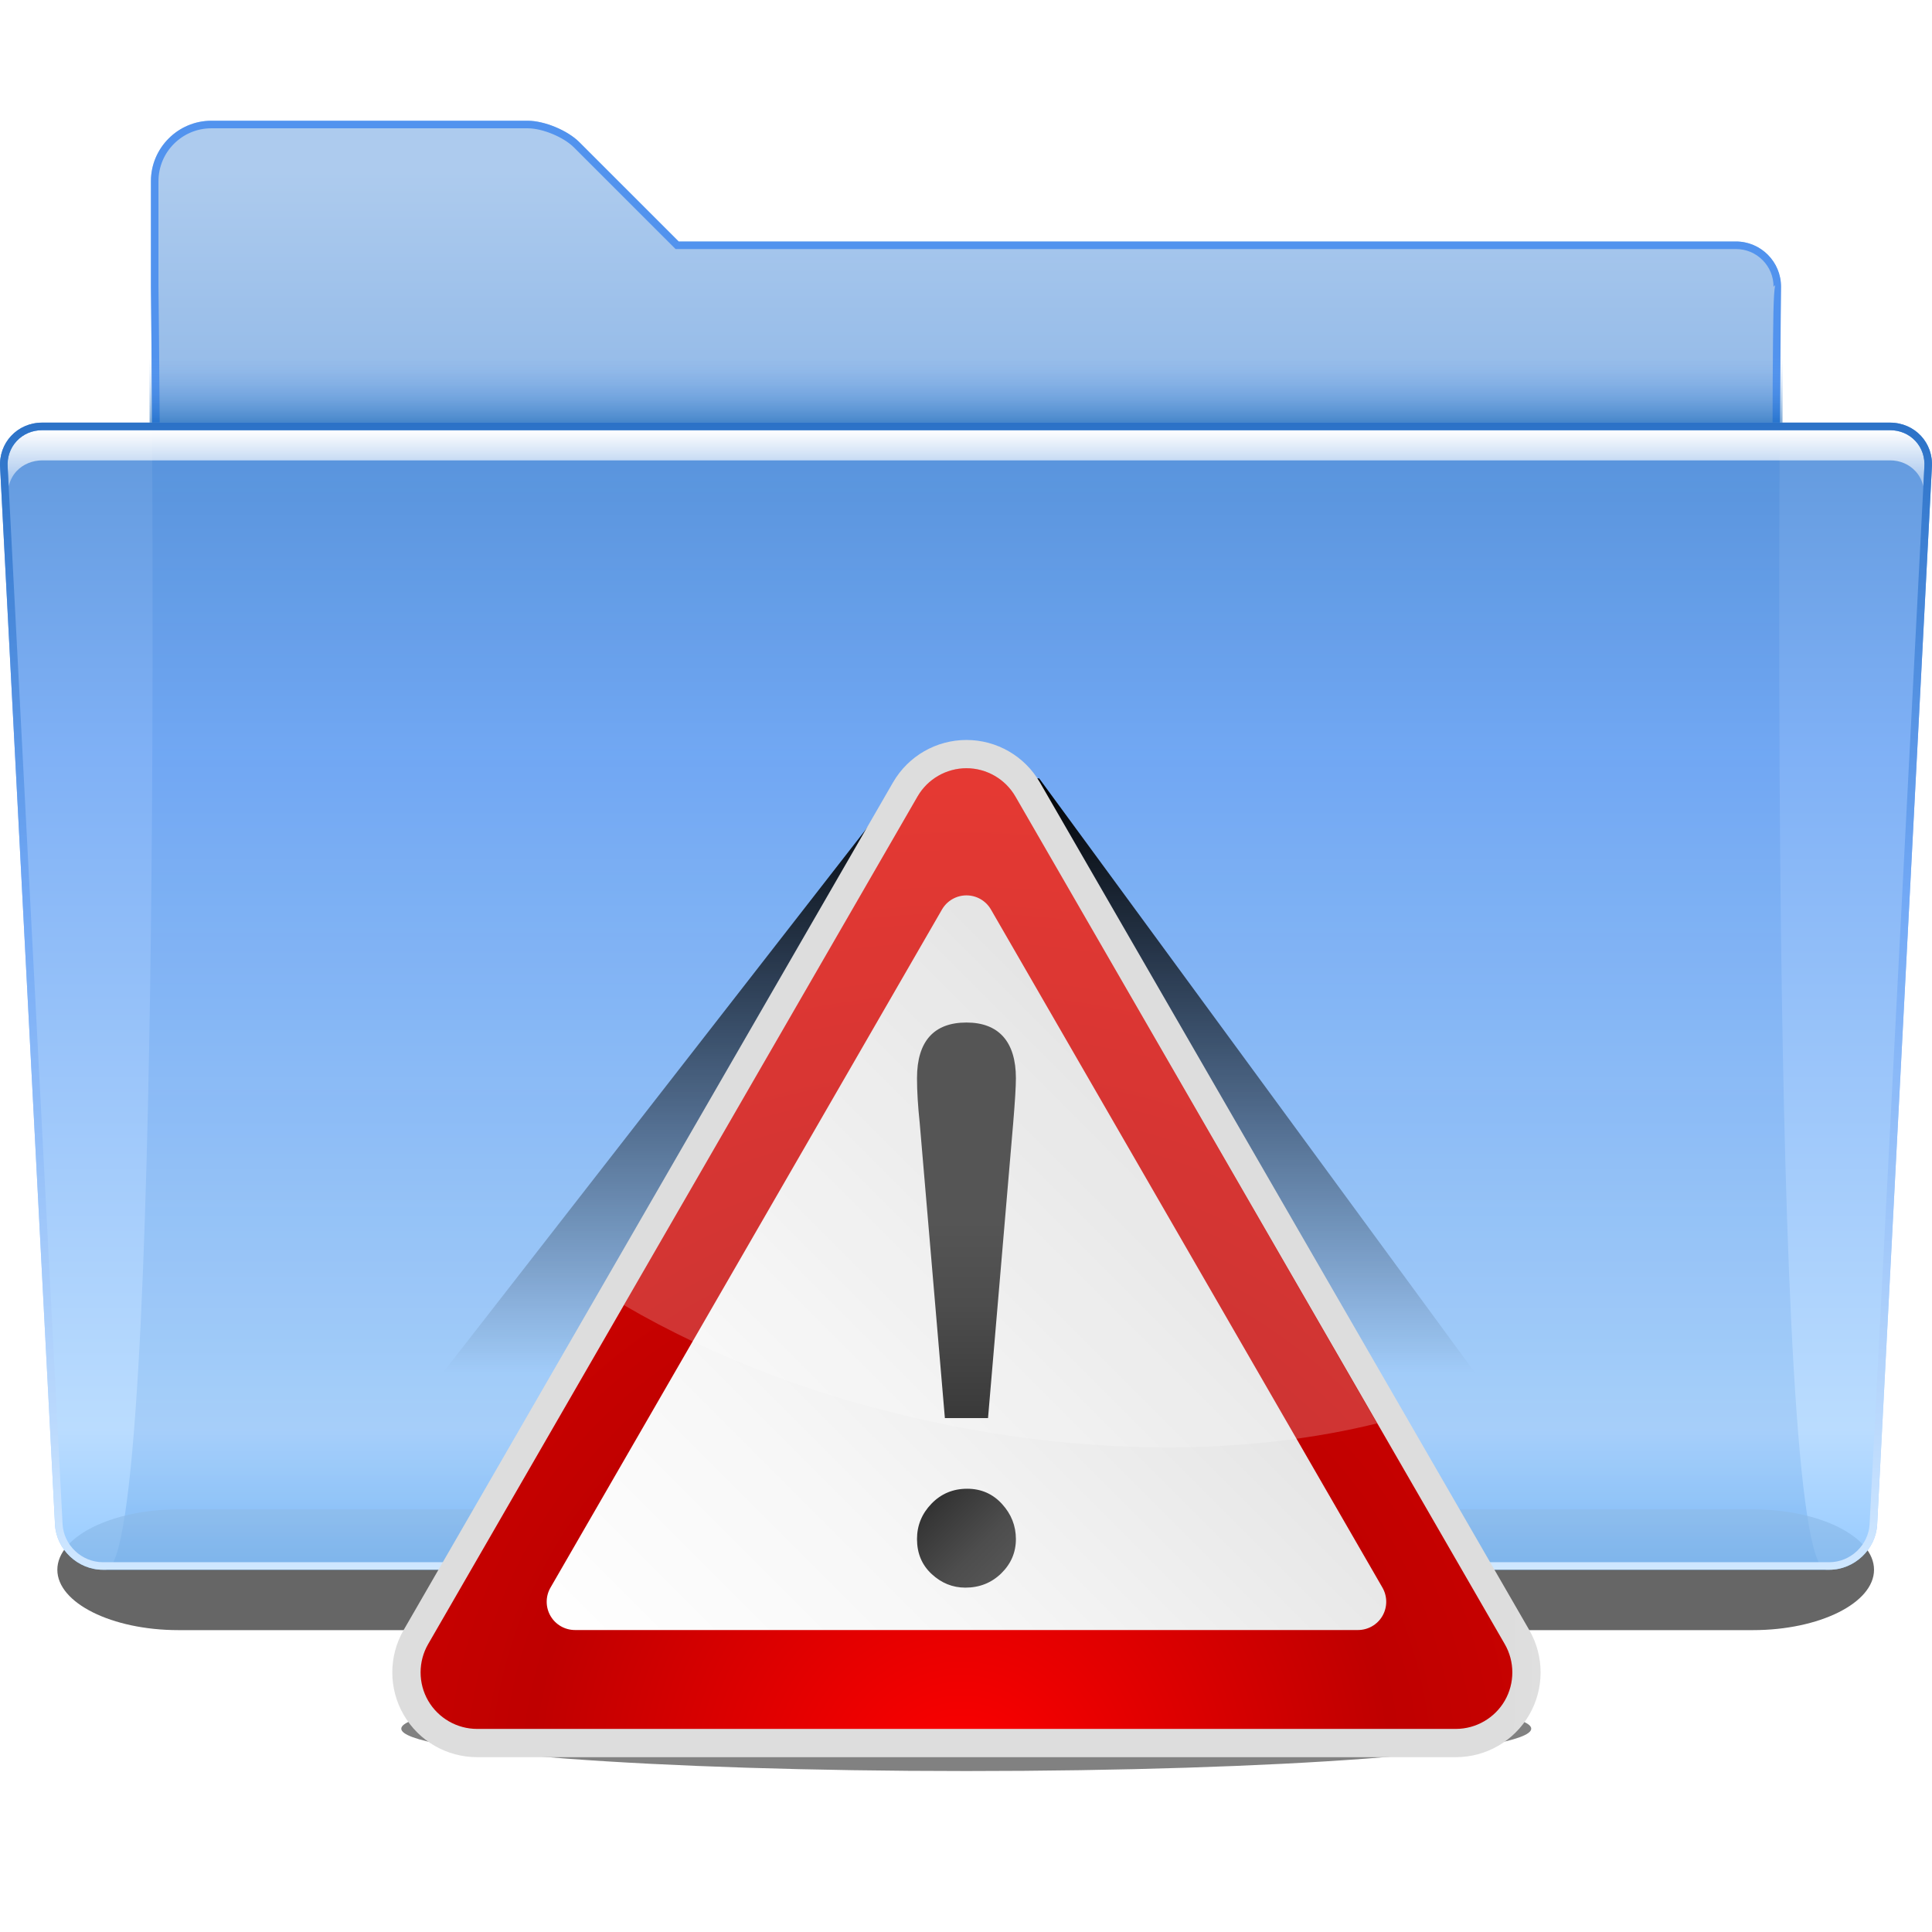<?xml version="1.0" encoding="UTF-8" standalone="no"?>
<!-- Created with Inkscape (http://www.inkscape.org/) -->
<svg
   xmlns:dc="http://purl.org/dc/elements/1.1/"
   xmlns:cc="http://web.resource.org/cc/"
   xmlns:rdf="http://www.w3.org/1999/02/22-rdf-syntax-ns#"
   xmlns:svg="http://www.w3.org/2000/svg"
   xmlns="http://www.w3.org/2000/svg"
   xmlns:xlink="http://www.w3.org/1999/xlink"
   xmlns:sodipodi="http://sodipodi.sourceforge.net/DTD/sodipodi-0.dtd"
   xmlns:inkscape="http://www.inkscape.org/namespaces/inkscape"
   width="128"
   height="128"
   id="svg2811"
   sodipodi:version="0.32"
   inkscape:version="0.45.1"
   version="1.0"
   sodipodi:docname="folder-important.svgz"
   inkscape:output_extension="org.inkscape.output.svgz.inkscape"
   inkscape:export-filename="folder-important.png"
   inkscape:export-xdpi="11.25"
   inkscape:export-ydpi="11.25"
   sodipodi:docbase="/home/david/oxygen/trunk/scalable/places">
  <defs
     id="defs2813">
    <linearGradient
       inkscape:collect="always"
       id="linearGradient3326">
      <stop
         style="stop-color:#000000;stop-opacity:1;"
         offset="0"
         id="stop3328" />
      <stop
         style="stop-color:#000000;stop-opacity:0;"
         offset="1"
         id="stop3330" />
    </linearGradient>
    <linearGradient
       gradientTransform="matrix(1.003,0,0,1,-8.238,8)"
       y2="20.044"
       x2="122.392"
       y1="96.722"
       x1="122.744"
       gradientUnits="userSpaceOnUse"
       id="linearGradient3067">
      <stop
         id="stop3069"
         style="stop-color:#88c4ff;stop-opacity:1;"
         offset="0" />
      <stop
         offset="0.131"
         style="stop-color:#b3d9ff;stop-opacity:1;"
         id="stop3077" />
      <stop
         id="stop3071"
         style="stop-color:#71A8F5"
         offset="0.72" />
      <stop
         id="stop3073"
         style="stop-color:#508ed9;stop-opacity:1;"
         offset="1" />
    </linearGradient>
    <linearGradient
       id="linearGradient2822">
      <stop
         style="stop-color:#ffffff;stop-opacity:1;"
         offset="0"
         id="stop2824" />
      <stop
         style="stop-color:#ffffff;stop-opacity:0;"
         offset="1"
         id="stop2826" />
    </linearGradient>
    <linearGradient
       id="XMLID_9_"
       gradientUnits="userSpaceOnUse"
       x1="71.999"
       y1="14.258"
       x2="71.999"
       y2="19.958"
       gradientTransform="matrix(1.003,0,0,1,-8.237,8)">
      <stop
         offset="0.25"
         style="stop-color:#71a8f5;stop-opacity:0;"
         id="stop46" />
      <stop
         offset="1"
         style="stop-color:#0057ae;stop-opacity:1"
         id="stop48" />
    </linearGradient>
    <linearGradient
       id="XMLID_8_"
       gradientUnits="userSpaceOnUse"
       x1="72.001"
       y1="96"
       x2="72.001"
       y2="20"
       gradientTransform="matrix(1.003,0,0,1,1.756,8)">
      <stop
         offset="0"
         style="stop-color:#cfe7ff;stop-opacity:1;"
         id="stop35" />
      <stop
         offset="0.592"
         style="stop-color:#71A8F5"
         id="stop37" />
      <stop
         offset="1"
         style="stop-color:#2C72C7"
         id="stop39" />
    </linearGradient>
    <filter
       inkscape:collect="always"
       x="-0.026"
       width="1.051"
       y="-0.384"
       height="1.768"
       id="filter2807">
      <feGaussianBlur
         inkscape:collect="always"
         stdDeviation="1.28"
         id="feGaussianBlur2809" />
    </filter>
    <linearGradient
       id="XMLID_6_"
       gradientUnits="userSpaceOnUse"
       x1="72.001"
       y1="96"
       x2="72.001"
       y2="4.882812e-04"
       gradientTransform="translate(-8,8)">
      <stop
         offset="0"
         style="stop-color:#00479E"
         id="stop7" />
      <stop
         offset="0.077"
         style="stop-color:#2C72C7"
         id="stop9" />
      <stop
         offset="0.586"
         style="stop-color:#6ea1df;stop-opacity:1;"
         id="stop11" />
      <stop
         offset="0.965"
         style="stop-color:#adcbee;stop-opacity:1;"
         id="stop13" />
    </linearGradient>
    <linearGradient
       inkscape:collect="always"
       xlink:href="#linearGradient2822"
       id="linearGradient2828"
       x1="22.414"
       y1="28.5"
       x2="22.414"
       y2="34.473"
       gradientUnits="userSpaceOnUse"
       gradientTransform="translate(10,0)" />
    <linearGradient
       inkscape:collect="always"
       xlink:href="#XMLID_8_"
       id="linearGradient2838"
       gradientUnits="userSpaceOnUse"
       gradientTransform="matrix(1.003,0,0,1,-8.244,8)"
       x1="72.001"
       y1="96"
       x2="72.001"
       y2="20" />
    <clipPath
       clipPathUnits="userSpaceOnUse"
       id="clipPath2844">
      <path
         style="fill:#ff00bf"
         d="M 133.866,100.978 C 133.793,102.369 132.596,103.5 131.199,103.5 L 16.813,103.5 C 15.415,103.5 14.219,102.368 14.146,100.979 C 14.146,100.979 10.509,30.967 10.509,30.957 C 10.462,30.301 10.673,29.685 11.106,29.22 C 11.539,28.756 12.14,28.501 12.799,28.501 L 135.213,28.501 C 135.872,28.501 136.473,28.756 136.903,29.219 C 137.334,29.682 137.543,30.298 137.491,30.966 L 133.866,100.978 z"
         id="path2846" />
    </clipPath>
    <filter
       inkscape:collect="always"
       x="-0.012"
       width="1.025"
       y="-0.415"
       height="1.83"
       id="filter2848">
      <feGaussianBlur
         inkscape:collect="always"
         stdDeviation="0.654"
         id="feGaussianBlur2850" />
    </filter>
    <linearGradient
       inkscape:collect="always"
       xlink:href="#linearGradient3067"
       id="linearGradient3109"
       gradientUnits="userSpaceOnUse"
       gradientTransform="matrix(1.003,0,0,1,-8.238,8)"
       x1="122.744"
       y1="96.722"
       x2="122.744"
       y2="20" />
    <linearGradient
       gradientUnits="userSpaceOnUse"
       y2="124"
       x2="104.64"
       y1="123.045"
       x1="24.664"
       id="linearGradient5216"
       xlink:href="#XMLID_14_"
       inkscape:collect="always" />
    <radialGradient
       r="76"
       cy="125"
       cx="85"
       gradientTransform="translate(-21.359,1.063)"
       gradientUnits="userSpaceOnUse"
       id="radialGradient4242"
       xlink:href="#XMLID_15_"
       inkscape:collect="always" />
    <linearGradient
       y2="80.865"
       x2="106.288"
       y1="123.453"
       x1="63.699"
       gradientTransform="translate(-21.359,1.063)"
       gradientUnits="userSpaceOnUse"
       id="linearGradient4239"
       xlink:href="#XMLID_16_"
       inkscape:collect="always" />
    <linearGradient
       y2="105.794"
       x2="83.453"
       y1="110.025"
       x1="87.684"
       gradientTransform="matrix(1.167,0,0,1.167,-35.834,-17.372)"
       gradientUnits="userSpaceOnUse"
       id="linearGradient4236"
       xlink:href="#XMLID_18_"
       inkscape:collect="always" />
    <linearGradient
       gradientTransform="matrix(1.1,0,0,0.946,78.522,25.423)"
       gradientUnits="userSpaceOnUse"
       y2="81.716"
       x2="-12.539"
       y1="64.044"
       x1="-12.539"
       id="linearGradient2780"
       xlink:href="#XMLID_18_"
       inkscape:collect="always" />
    <linearGradient
       gradientTransform="translate(77.641,-10.937)"
       id="XMLID_18_"
       gradientUnits="userSpaceOnUse"
       x1="87.684"
       y1="110.025"
       x2="83.453"
       y2="105.794">
      <stop
         offset="0"
         style="stop-color:#555555"
         id="stop154" />
      <stop
         offset="0.352"
         style="stop-color:#4D4D4D"
         id="stop156" />
      <stop
         offset="0.902"
         style="stop-color:#373737"
         id="stop158" />
      <stop
         offset="1"
         style="stop-color:#323232"
         id="stop160" />
    </linearGradient>
    <linearGradient
       gradientTransform="translate(77.641,-10.937)"
       id="XMLID_16_"
       gradientUnits="userSpaceOnUse"
       x1="63.699"
       y1="123.453"
       x2="106.288"
       y2="80.865">
      <stop
         offset="0"
         style="stop-color:#FFFFFF"
         id="stop132" />
      <stop
         offset="0.36"
         style="stop-color:#F7F7F7"
         id="stop134" />
      <stop
         offset="0.921"
         style="stop-color:#E1E1E1"
         id="stop136" />
      <stop
         offset="1"
         style="stop-color:#DDDDDD"
         id="stop138" />
    </linearGradient>
    <radialGradient
       gradientTransform="translate(77.641,-10.937)"
       id="XMLID_15_"
       cx="85"
       cy="125"
       r="76"
       gradientUnits="userSpaceOnUse">
      <stop
         offset="0"
         style="stop-color:#FF0000"
         id="stop123" />
      <stop
         offset="0.402"
         style="stop-color:#BF0000"
         id="stop125" />
      <stop
         offset="1"
         style="stop-color:#E20800"
         id="stop127" />
    </radialGradient>
    <radialGradient
       gradientTransform="translate(77.641,-10.937)"
       id="XMLID_14_"
       cx="82.333"
       cy="134.334"
       r="88.001"
       gradientUnits="userSpaceOnUse">
      <stop
         offset="0"
         style="stop-color:#DDDDDD"
         id="stop116" />
      <stop
         id="stop5218"
         style="stop-color:#ffffff;stop-opacity:1;"
         offset="0.5" />
      <stop
         offset="1"
         style="stop-color:#dcdcdc;stop-opacity:1;"
         id="stop118" />
    </radialGradient>
    <filter
       x="-0.058"
       width="1.117"
       y="-0.536"
       height="2.071"
       id="filter4491">
      <feGaussianBlur
         inkscape:collect="always"
         stdDeviation="2.399"
         id="feGaussianBlur4493" />
    </filter>
    <linearGradient
       inkscape:collect="always"
       xlink:href="#linearGradient3326"
       id="linearGradient3332"
       x1="73.671"
       y1="49.209"
       x2="73.671"
       y2="91.022"
       gradientUnits="userSpaceOnUse" />
    <filter
       inkscape:collect="always"
       x="-0.069"
       width="1.138"
       y="-0.107"
       height="1.214"
       id="filter3370">
      <feGaussianBlur
         inkscape:collect="always"
         stdDeviation="1.865"
         id="feGaussianBlur3372" />
    </filter>
  </defs>
  <sodipodi:namedview
     id="base"
     pagecolor="#ffffff"
     bordercolor="#666666"
     borderopacity="1.0"
     inkscape:pageopacity="0.0"
     inkscape:pageshadow="2"
     inkscape:zoom="3.515625"
     inkscape:cx="64"
     inkscape:cy="64"
     inkscape:document-units="px"
     inkscape:current-layer="layer1"
     inkscape:window-width="748"
     inkscape:window-height="547"
     inkscape:window-x="54"
     inkscape:window-y="41"
     showborder="false"
     inkscape:showpageshadow="false"
     showgrid="false" />
  <g
     inkscape:label="Livello 1"
     inkscape:groupmode="layer"
     id="layer1">
    <path
       d="M 117.983,19 C 117.992,17.35 116.65,16 115,16 L 44.961,16 L 38.375,9.414 C 37.597,8.636 36.061,8 34.961,8 L 14,8 C 11.8,8 10,9.8 10,12 L 10,19 C 10,19 11,104 7,104 L 121,104 C 117,104 117.983,19 117.983,19 z"
       id="path15"
       style="fill:url(#XMLID_6_)" />
    <g
       id="g17"
       style="opacity:0.6;filter:url(#filter2807)"
       transform="matrix(1.003,0,0,1,-8.237,8)">
      <path
         d="M 132,96 C 132,98.2 128.4,100 124,100 L 20,100 C 15.6,100 12,98.2 12,96 C 12,93.8 15.6,92 20,92 L 124,92 C 128.4,92 132,93.8 132,96 z"
         id="path19" />
    </g>
    <path
       d="M 124.366,101.004 C 124.28,102.652 122.854,104 121.198,104 L 6.813,104 C 5.157,104 3.732,102.652 3.644,101.004 L 0.008,30.992 C -0.112,29.347 1.144,28 2.799,28 L 125.212,28 C 126.867,28 128.118,29.346 127.991,30.991 L 124.366,101.004 z"
       id="path30"
       style="opacity:0.9;fill:url(#linearGradient3109);fill-opacity:1" />
    <path
       d="M 10.58,28 C 10.551,23.609 10.516,20.392 10.5,19 L 10.5,12 C 10.5,10.07 12.07,8.5 14.001,8.5 L 34.965,8.5 C 35.937,8.5 37.339,9.081 38.026,9.768 L 44.759,16.5 L 115.016,16.5 C 115.681,16.5 116.305,16.76 116.776,17.233 C 117.247,17.706 117.505,18.333 117.501,18.997 C 117.501,18.997 117.573,18.925 117.61,18.888 C 117.488,19.495 117.475,21.062 117.447,25.161 L 117.437,28 L 117.929,28 C 117.96,22.468 118,19 118,19 C 118.009,17.35 116.667,16 115.016,16 L 44.966,16 L 38.379,9.414 C 37.601,8.636 36.065,8 34.965,8 L 14.001,8 C 11.8,8 10,9.8 10,12 L 10,19 C 10,19 10.041,22.468 10.073,28 L 10.58,28 z"
       id="path32"
       style="fill:#5293ee;fill-opacity:1" />
    <path
       d="M 9.885,22 C 9.894,23.75 9.903,25.755 9.911,28 L 118.095,28 C 118.104,25.755 118.113,23.75 118.121,22 L 9.885,22 z"
       id="path50"
       style="fill:url(#XMLID_9_);opacity:0.5" />
    <path
       style="fill:url(#linearGradient2828);fill-opacity:1;filter:url(#filter2848)"
       d="M 12.812,28.5 C 12.153,28.5 11.527,28.755 11.094,29.219 C 10.661,29.684 10.453,30.313 10.5,30.969 C 10.5,30.969 10.56,32.233 10.562,32.281 C 10.648,31.886 10.815,31.518 11.094,31.219 C 11.527,30.755 12.153,30.5 12.812,30.5 L 135.219,30.5 C 135.878,30.5 136.476,30.756 136.906,31.219 C 137.183,31.517 137.354,31.883 137.438,32.281 L 137.5,30.969 C 137.551,30.301 137.337,29.682 136.906,29.219 C 136.476,28.756 135.878,28.5 135.219,28.5 L 12.812,28.5 z"
       id="path2788"
       clip-path="url(#clipPath2844)"
       transform="translate(-10,0)" />
    <path
       style="fill:url(#linearGradient2838)"
       id="path2836"
       d="M 125.213,28 L 2.799,28 C 1.144,28 -0.112,29.347 0.008,30.992 L 3.645,101.004 C 3.732,102.652 5.157,104 6.813,104 L 121.199,104 C 122.855,104 124.281,102.652 124.367,101.004 L 127.991,30.991 C 128.118,29.346 126.868,28 125.213,28 z M 123.866,100.978 C 123.793,102.369 122.596,103.5 121.199,103.5 L 6.813,103.5 C 5.415,103.5 4.219,102.368 4.146,100.979 C 4.146,100.979 0.509,30.967 0.509,30.957 C 0.462,30.301 0.673,29.685 1.106,29.22 C 1.539,28.756 2.14,28.501 2.799,28.501 L 125.213,28.501 C 125.872,28.501 126.473,28.756 126.903,29.219 C 127.334,29.682 127.543,30.298 127.491,30.966 L 123.866,100.978 z" />
    <path
       style="fill:url(#linearGradient3332);fill-opacity:1;fill-rule:evenodd;stroke:none;stroke-width:1px;stroke-linecap:butt;stroke-linejoin:miter;stroke-opacity:1;filter:url(#filter3370)"
       d="M 60.431,49.209 L 31.004,91.022 L 96,91.022 L 68.551,49.621 L 60.431,49.209 z "
       id="path2355"
       sodipodi:nodetypes="ccccc"
       transform="matrix(1.053,0,0,0.952,-3.335,4.334)" />
    <g
       id="g2338"
       inkscape:label="Livello 1"
       transform="matrix(0.936,0,0,0.936,4.126,0.353)">
      <path
         d="M 124,117.875 C 124,120.844 101.95,123.25 74.75,123.25 C 47.55,123.25 25.5,120.844 25.5,117.875 C 25.5,114.906 47.55,112.5 74.75,112.5 C 101.95,112.5 124,114.906 124,117.875 z "
         transform="matrix(0.812,0,-3.3465935e-8,0.558,3.289,56.209)"
         style="opacity:0.7;fill:#000000;fill-opacity:1;fill-rule:evenodd;stroke:none;stroke-width:3;stroke-linecap:round;stroke-linejoin:round;stroke-miterlimit:4;stroke-dasharray:none;stroke-opacity:1;filter:url(#filter4491)"
         id="path4102" />
      <path
         d="M 58.804,55 L 24.163,115 C 23.092,116.856 23.092,119.144 24.163,121 C 25.235,122.856 27.216,124 29.359,124 L 98.641,124 C 100.785,124 102.765,122.856 103.837,121 C 104.908,119.144 104.908,116.856 103.837,115 L 69.196,55 C 68.124,53.144 66.143,52 64,52 C 61.857,52 59.876,53.143 58.804,55 z "
         id="path120"
         style="fill:url(#linearGradient5216);fill-opacity:1" />
      <path
         d="M 60.537,56 L 25.896,116 C 25.546,116.604 25.362,117.296 25.362,118 C 25.362,118.704 25.547,119.396 25.896,120 C 26.609,121.233 27.936,122 29.36,122 L 98.641,122 C 100.065,122 101.393,121.233 102.105,120 C 102.817,118.767 102.817,117.233 102.105,116 L 67.464,56 C 66.752,54.767 65.424,54 64,54 C 62.576,54 61.248,54.766 60.537,56 z "
         id="path129"
         style="fill:url(#radialGradient4242)" />
      <path
         d="M 62.268,64 L 34.556,112 C 34.199,112.619 34.199,113.381 34.556,114 C 34.913,114.619 35.574,115 36.288,115 L 91.714,115 C 92.429,115 93.089,114.619 93.446,114 C 93.802,113.381 93.802,112.619 93.446,112 L 65.733,64 C 65.376,63.381 64.715,63 64.001,63 C 63.287,63 62.625,63.381 62.268,64 z "
         id="path140"
         style="fill:url(#linearGradient4239)" />
      <path
         d="M 61.536,111.035 C 60.845,110.395 60.5,109.57 60.5,108.563 C 60.5,107.6 60.841,106.766 61.524,106.059 C 62.206,105.353 63.049,105 64.051,105 C 65.037,105 65.859,105.359 66.515,106.076 C 67.171,106.793 67.5,107.623 67.5,108.564 C 67.5,109.507 67.154,110.314 66.464,110.99 C 65.772,111.663 64.926,112 63.921,112 C 63.021,112 62.227,111.678 61.536,111.035 z "
         id="path162"
         style="fill:url(#linearGradient4236)" />
      <path
         id="path5220"
         d="M 64,54 C 62.576,54 61.242,54.766 60.531,56 L 39.75,92 C 46.192,95.769 54.045,98.765 62.719,100.5 C 73.792,102.715 84.391,102.513 93.062,100.375 L 67.469,56 C 66.757,54.767 65.424,54 64,54 z "
         style="opacity:0.2;fill:#ffffff;fill-opacity:1" />
      <path
         id="path2778"
         d="M 67.309,79.109 C 67.436,77.578 67.5,76.539 67.5,75.938 C 67.5,73.367 66.291,72 64,72 C 61.709,72 60.5,73.313 60.5,75.938 C 60.5,76.867 60.564,77.906 60.691,79.109 L 62.473,100 L 65.527,100 L 67.309,79.109"
         style="font-size:57.833px;font-style:normal;font-variant:normal;font-weight:normal;font-stretch:normal;text-align:start;line-height:125%;writing-mode:lr-tb;text-anchor:start;fill:url(#linearGradient2780);fill-opacity:1;stroke:none;stroke-width:1px;stroke-linecap:butt;stroke-linejoin:miter;stroke-opacity:1;font-family:Bitstream Charter" />
    </g>
  </g>
</svg>

